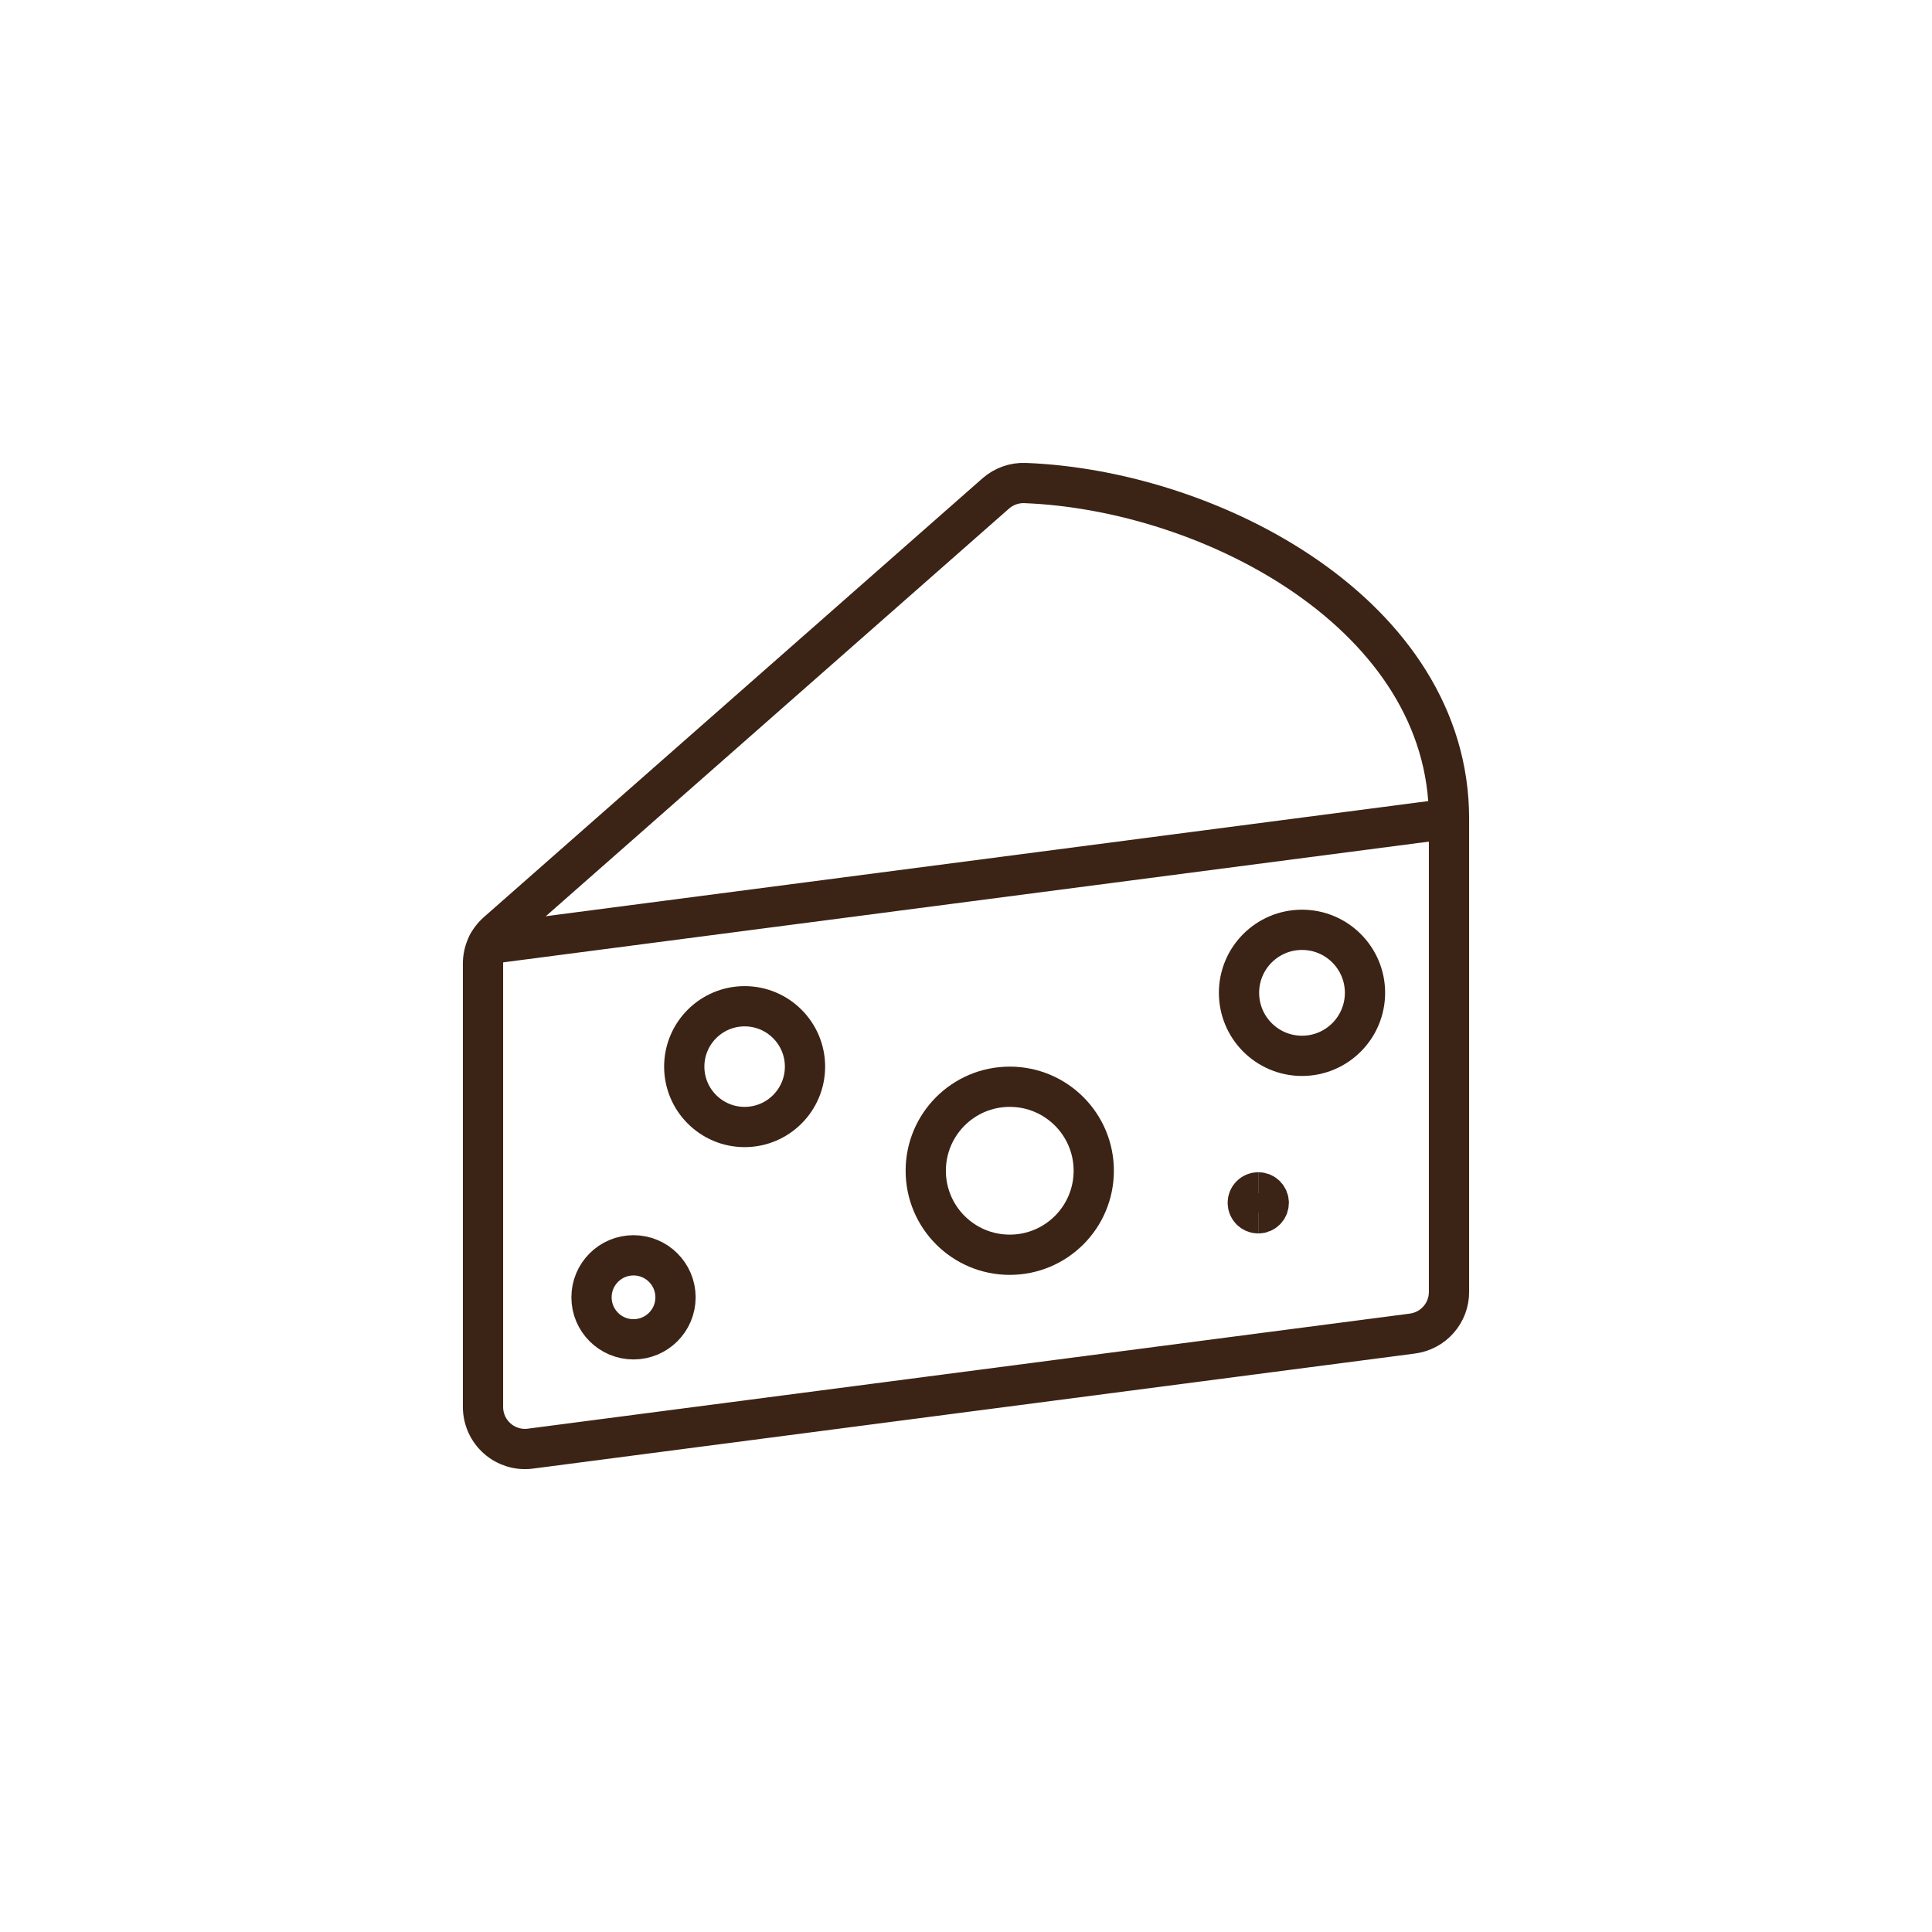 <svg xmlns="http://www.w3.org/2000/svg" fill="none" viewBox="0 0 48 48" height="48" width="48">
<path stroke-linejoin="round" stroke-linecap="round" stroke="#3B2315" d="M32.348 26.232C33.212 26.232 33.913 25.531 33.913 24.666C33.913 23.802 33.212 23.101 32.348 23.101C31.483 23.101 30.783 23.802 30.783 24.666C30.783 25.531 31.483 26.232 32.348 26.232Z"></path>
<path stroke-linejoin="round" stroke-linecap="round" stroke="#3B2315" d="M18.5 28C19.328 28 20 27.328 20 26.5C20 25.672 19.328 25 18.5 25C17.672 25 17 25.672 17 26.5C17 27.328 17.672 28 18.5 28Z"></path>
<path stroke-linejoin="round" stroke-linecap="round" stroke="#3B2315" d="M15.739 33.275C16.315 33.275 16.783 32.808 16.783 32.232C16.783 31.655 16.315 31.188 15.739 31.188C15.163 31.188 14.696 31.655 14.696 32.232C14.696 32.808 15.163 33.275 15.739 33.275Z"></path>
<path stroke-linejoin="round" stroke-linecap="round" stroke="#3B2315" d="M25.087 31.174C26.24 31.174 27.174 30.24 27.174 29.087C27.174 27.934 26.24 27 25.087 27C23.934 27 23 27.934 23 29.087C23 30.24 23.934 31.174 25.087 31.174Z"></path>
<path stroke-linejoin="round" stroke-linecap="round" stroke="#3B2315" d="M12 29.5C12 29.5 12 34.733 12 34.956C12 35.105 12.032 35.251 12.093 35.387C12.154 35.522 12.243 35.642 12.355 35.74C12.466 35.839 12.597 35.911 12.739 35.955C12.881 35.998 13.031 36.011 13.178 35.991L35.091 33.132C35.342 33.099 35.573 32.977 35.74 32.786C35.908 32.596 36 32.352 36 32.098V20.34C36 15.278 30.108 12.181 25.47 12.001C25.203 11.99 24.941 12.083 24.74 12.259L12.354 23.159C12.242 23.257 12.153 23.377 12.092 23.512C12.031 23.648 12 23.794 12 23.942L12 30.5"></path>
<path stroke-linejoin="round" stroke-linecap="round" stroke="#3B2315" d="M36 20.34L12.121 23.455"></path>
<path stroke="#3B2315" d="M31.261 30.145C31.117 30.145 31 30.028 31 29.884C31 29.74 31.117 29.623 31.261 29.623"></path>
<path stroke="#3B2315" d="M31.261 30.145C31.405 30.145 31.522 30.028 31.522 29.884C31.522 29.74 31.405 29.623 31.261 29.623"></path>
</svg>
